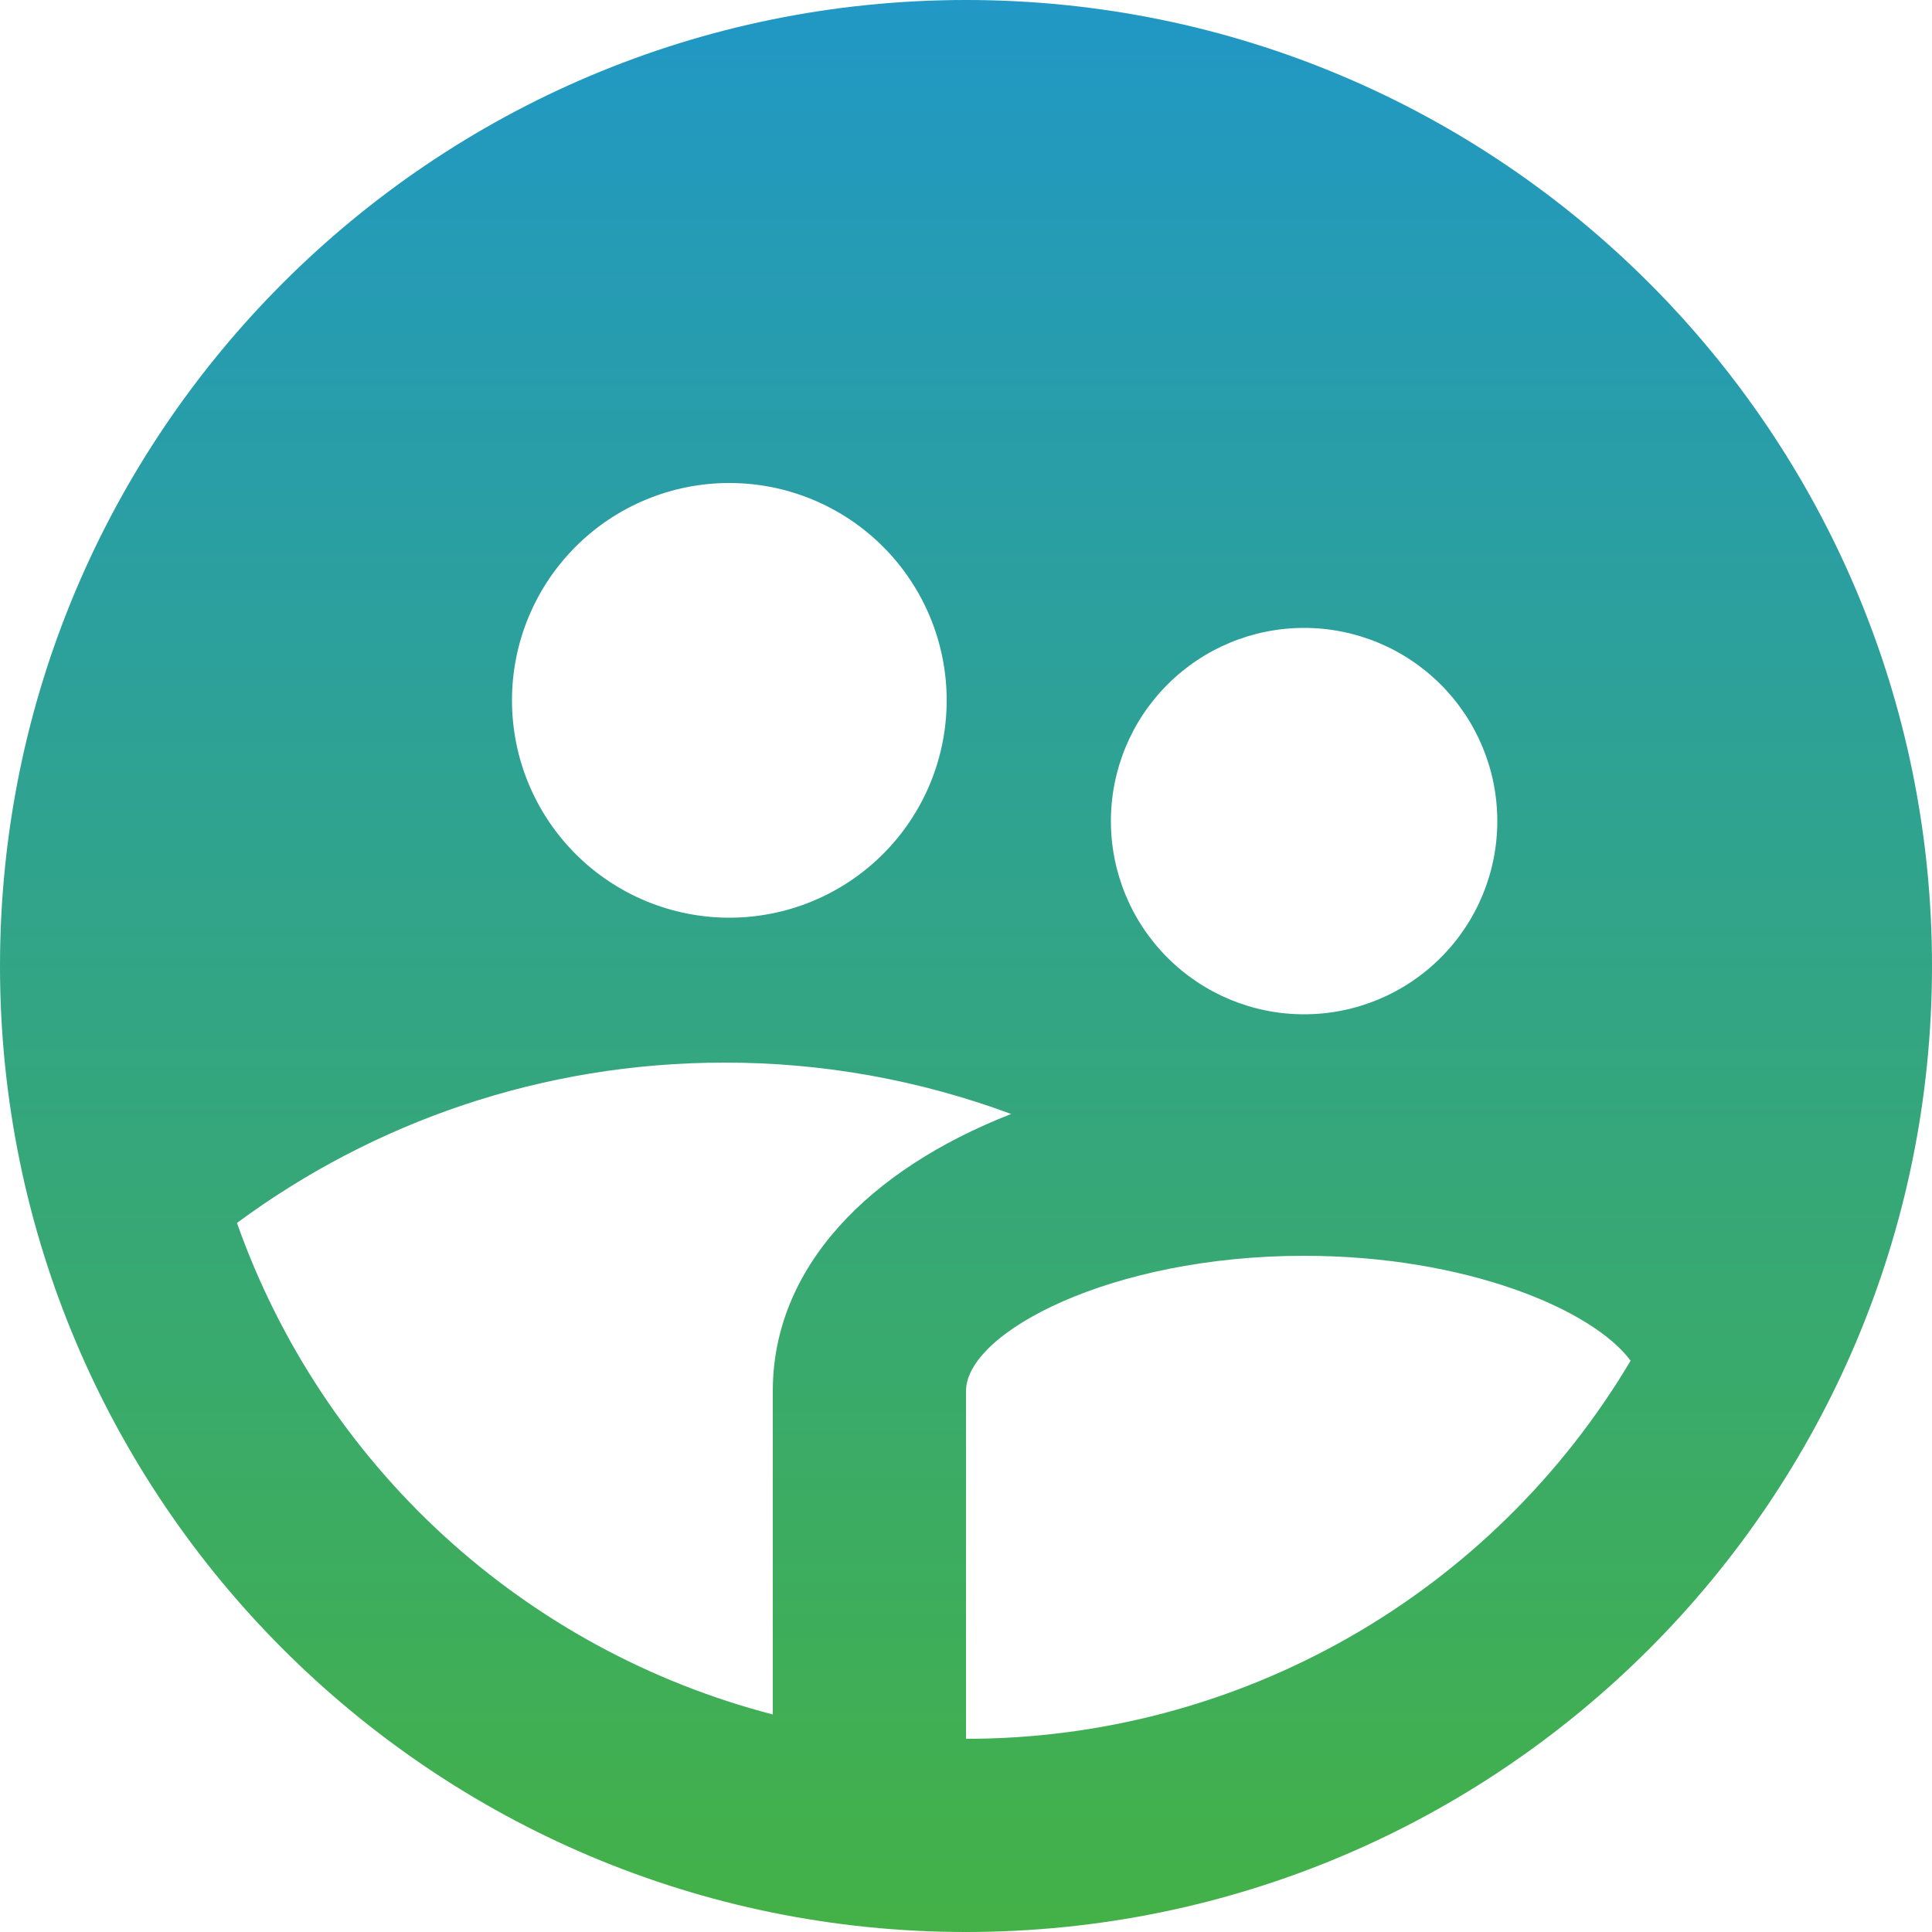 <svg width="40" height="40" viewBox="0 0 40 40" fill="none" xmlns="http://www.w3.org/2000/svg">
<path d="M16 35.496V28.8C16 26.234 17.99 24.216 20.934 23.064C19.035 22.358 17.026 21.998 15 22C11.22 22 7.728 23.234 4.906 25.32C5.781 27.795 7.25 30.017 9.184 31.791C11.119 33.565 13.459 34.837 16 35.496ZM33.76 28.172C32.97 27.106 30.34 26 27 26C22.988 26 20 27.594 20 28.8V36C22.776 36.002 25.504 35.281 27.917 33.908C30.329 32.536 32.343 30.559 33.76 28.172ZM15.1 19C16.293 19 17.438 18.526 18.282 17.682C19.126 16.838 19.6 15.694 19.6 14.5C19.6 13.306 19.126 12.162 18.282 11.318C17.438 10.474 16.293 10 15.1 10C13.906 10 12.762 10.474 11.918 11.318C11.074 12.162 10.6 13.306 10.6 14.5C10.6 15.694 11.074 16.838 11.918 17.682C12.762 18.526 13.906 19 15.1 19ZM27 21C28.061 21 29.078 20.579 29.828 19.828C30.579 19.078 31 18.061 31 17C31 15.939 30.579 14.922 29.828 14.172C29.078 13.421 28.061 13 27 13C25.939 13 24.922 13.421 24.172 14.172C23.421 14.922 23 15.939 23 17C23 18.061 23.421 19.078 24.172 19.828C24.922 20.579 25.939 21 27 21ZM20 40C8.954 40 0 31.046 0 20C0 8.954 8.954 0 20 0C31.046 0 40 8.954 40 20C40 31.046 31.046 40 20 40Z" fill="url(#paint0_linear_6192_418)"/>
<defs>
<linearGradient id="paint0_linear_6192_418" x1="20" y1="-4" x2="20" y2="44" gradientUnits="userSpaceOnUse">
<stop stop-color="#1D95D2"/>
<stop offset="1" stop-color="#47B43A"/>
</linearGradient>
</defs>
</svg>
